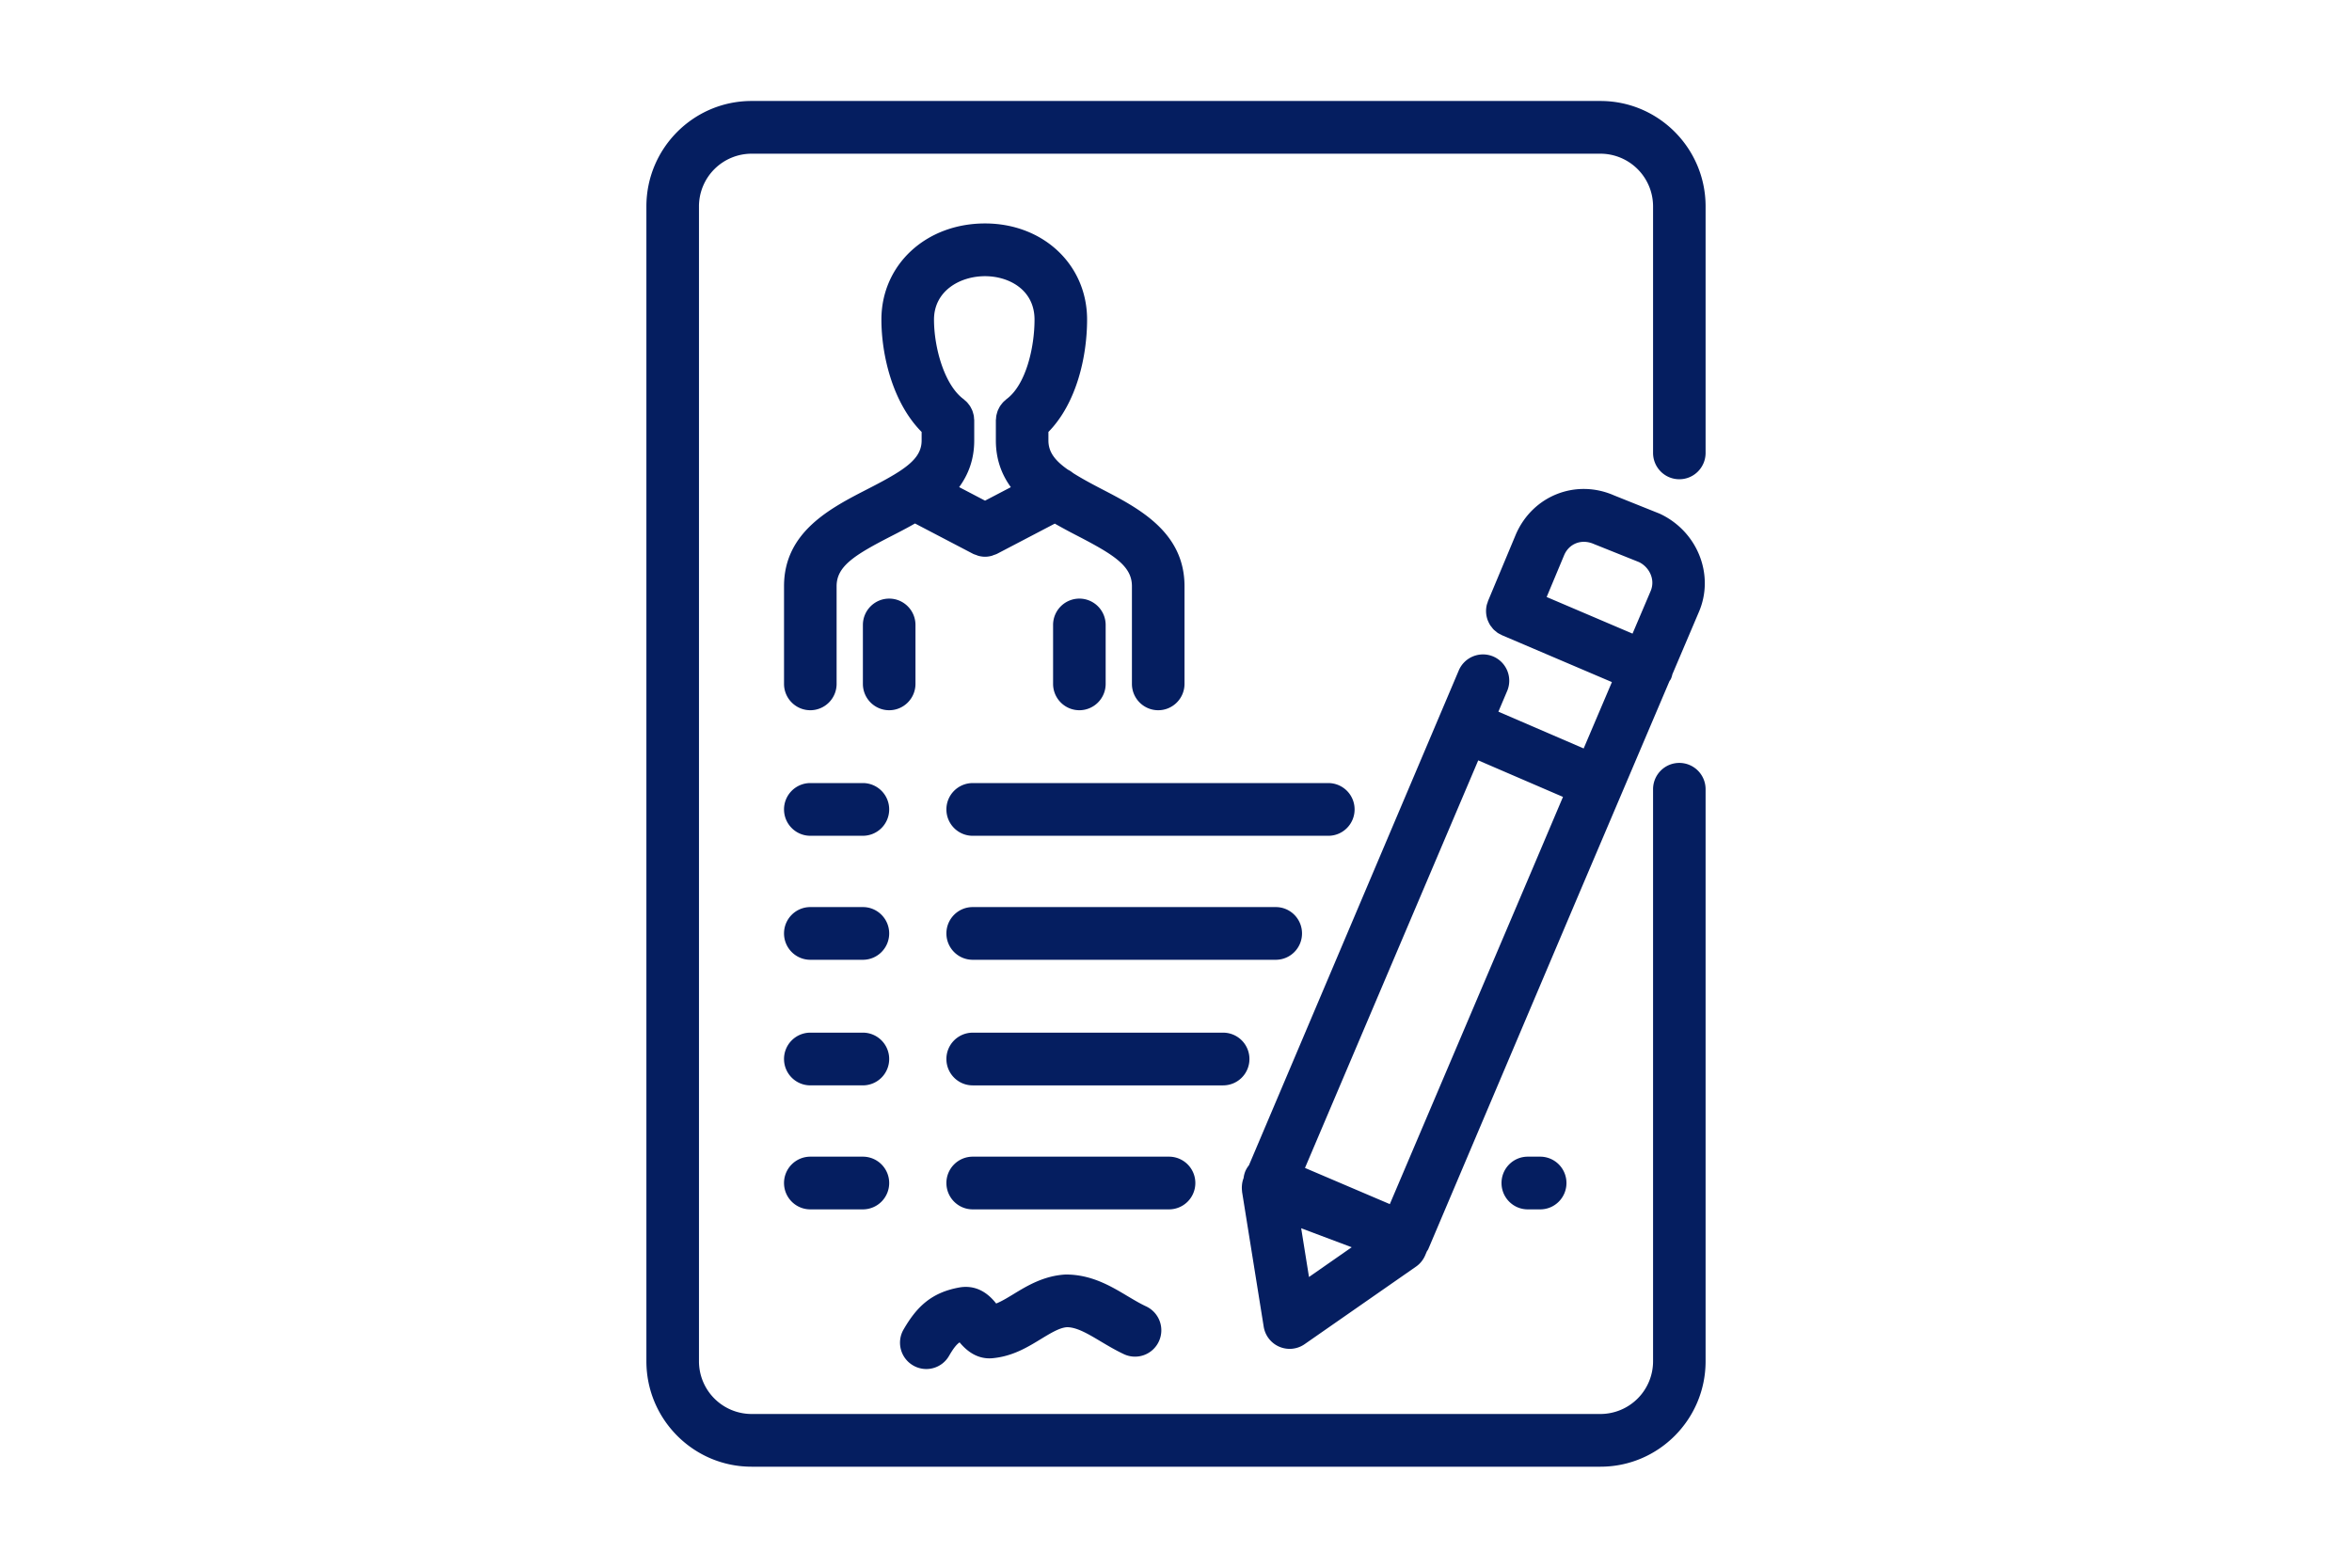 <svg xmlns="http://www.w3.org/2000/svg" width="180" height="120"><path fill="#051E60" d="M130.53 15.8c0-4.45-3.608-8.07-8.044-8.07H57.517c-4.438 0-8.048 3.62-8.048 8.07v88.4c0 4.45 3.61 8.07 8.048 8.07h64.969c4.436 0 8.044-3.62 8.044-8.07V60.415a2.012 2.012 0 00-2.01-2.017c-1.113 0-2.01.903-2.01 2.017V104.2a4.034 4.034 0 01-4.024 4.035H57.517a4.033 4.033 0 01-4.024-4.035V15.8a4.033 4.033 0 014.024-4.035h64.969a4.034 4.034 0 014.024 4.035v18.867c0 1.114.897 2.017 2.01 2.017 1.113 0 2.01-.903 2.01-2.017V15.8zM68.963 35.991c-.014.008-.026.019-.04.027-.641.43-1.476.88-2.518 1.414-2.852 1.463-6.403 3.283-6.403 7.438v7.477c0 1.115.901 2.018 2.012 2.018a2.015 2.015 0 002.012-2.018V44.87c0-1.521 1.347-2.377 4.209-3.844.58-.297 1.189-.612 1.791-.956l4.431 2.317c.085.045.175.068.263.1.054.019.104.046.16.06.167.044.336.069.504.069h.004c.169 0 .338-.025.504-.069.055-.014.105-.041.158-.06.089-.031.179-.055.265-.1l4.409-2.306a45.55 45.55 0 001.745.941c2.827 1.465 4.158 2.322 4.158 3.848v7.477c0 1.115.901 2.018 2.012 2.018s2.012-.903 2.012-2.018V44.87c0-4.149-3.512-5.97-6.336-7.434-.883-.458-1.601-.852-2.192-1.227a2.029 2.029 0 00-.39-.255c-1.005-.702-1.497-1.357-1.497-2.238v-.652c2.157-2.199 2.96-5.776 2.96-8.603 0-4.195-3.357-7.357-7.811-7.357-4.521 0-7.93 3.162-7.93 7.357 0 2.672.834 6.34 3.078 8.603v.651c.002.897-.511 1.558-1.57 2.276zm6.423-14.85c1.824 0 3.787 1.038 3.787 3.321 0 2.171-.671 5.001-2.14 6.086-.039.029-.069.065-.105.096-.054.046-.108.091-.156.142-.046.049-.086.102-.127.154-.039.05-.079.1-.113.154-.036.057-.065.116-.095.176-.029.057-.058.113-.081.173-.024.062-.041.126-.059.191-.017.061-.035.122-.047.185-.013.073-.017.146-.022.219-.003.045-.014.089-.014.135v1.543c0 1.453.449 2.613 1.147 3.575l-1.974 1.032-1.982-1.037c.702-.96 1.154-2.119 1.154-3.57v-1.543c0-.045-.01-.088-.013-.132-.005-.075-.009-.149-.022-.223-.011-.063-.029-.122-.046-.183-.018-.065-.035-.13-.06-.193a1.69 1.69 0 00-.081-.172c-.03-.06-.059-.12-.096-.177-.034-.054-.074-.103-.113-.153-.041-.053-.081-.105-.127-.154-.048-.051-.102-.095-.156-.141-.036-.031-.067-.067-.106-.096-1.468-1.083-2.259-3.945-2.259-6.086.001-2.182 1.966-3.322 3.906-3.322zm-5.324 31.206v-4.508c0-1.114-.901-2.018-2.012-2.018s-2.012.904-2.012 2.018v4.508c0 1.115.901 2.018 2.012 2.018s2.012-.903 2.012-2.018zm14.555 0v-4.508a2.015 2.015 0 00-2.012-2.018 2.015 2.015 0 00-2.012 2.018v4.508c0 1.115.901 2.018 2.012 2.018a2.015 2.015 0 002.012-2.018zM66.038 69.433h-4.024c-1.111 0-2.012.903-2.012 2.017s.901 2.017 2.012 2.017h4.024c1.111 0 2.012-.903 2.012-2.017s-.901-2.017-2.012-2.017zm8.403 0c-1.111 0-2.012.903-2.012 2.017s.901 2.017 2.012 2.017h23.193c1.113 0 2.01-.903 2.01-2.017s-.897-2.017-2.01-2.017H74.441zm-8.403-9.493h-4.024a2.015 2.015 0 00-2.012 2.017c0 1.114.901 2.018 2.012 2.018h4.024a2.015 2.015 0 002.012-2.018 2.015 2.015 0 00-2.012-2.017zm37.63 2.018a2.012 2.012 0 00-2.01-2.017H74.441a2.015 2.015 0 00-2.012 2.017c0 1.114.901 2.018 2.012 2.018h27.217c1.113 0 2.01-.904 2.01-2.018zm-37.63 26.58h-4.024a2.015 2.015 0 00-2.012 2.017c0 1.114.901 2.017 2.012 2.017h4.024a2.015 2.015 0 002.012-2.017 2.015 2.015 0 00-2.012-2.017zm25.442 2.017a2.015 2.015 0 00-2.012-2.017H74.441a2.015 2.015 0 00-2.012 2.017c0 1.114.901 2.017 2.012 2.017h15.027a2.015 2.015 0 002.012-2.017zm25.442-2.017c-1.113 0-2.01.903-2.01 2.017 0 1.114.897 2.017 2.01 2.017h.95c1.113 0 2.01-.903 2.01-2.017a2.012 2.012 0 00-2.01-2.017h-.95zm-50.884-9.493h-4.024a2.015 2.015 0 00-2.012 2.017c0 1.114.901 2.018 2.012 2.018h4.024a2.015 2.015 0 002.012-2.018 2.015 2.015 0 00-2.012-2.017zm29.582 2.018a2.013 2.013 0 00-2.01-2.017H74.441a2.015 2.015 0 00-2.012 2.017c0 1.114.901 2.018 2.012 2.018H93.61a2.014 2.014 0 002.01-2.018zm32.14-28.912c.04-.069.092-.127.124-.203.047-.11.079-.223.105-.336l2.019-4.747c1.227-2.816-.065-6.181-2.988-7.544l-3.494-1.4c-2.919-1.28-6.217.01-7.509 2.968l-2.127 5.09-.001.002-.001.002-.003.008c-.015.036-.02.073-.033.109-.033.093-.067.186-.085.281l-.001.011c-.075.39-.032.786.113 1.141.003.008.008.015.012.023.047.11.101.217.166.318.027.041.062.077.092.116.048.063.093.129.149.186.06.062.131.115.199.169.035.028.064.06.101.085.084.058.178.104.272.149.029.014.053.033.083.046l.004.002.004.002.004.001 8.396 3.581-2.161 5.08-6.526-2.815.669-1.579a2.017 2.017 0 00-1.064-2.645 2.014 2.014 0 00-2.638 1.067l-16.06 37.88a1.984 1.984 0 00-.272.448 1.985 1.985 0 00-.135.527 1.988 1.988 0 00-.115.444c-.006.038-.008.076-.012.114a2.03 2.03 0 00.008.441c.003.019-.002.038.001.057l.013.079.001.006 1.642 10.239a2.014 2.014 0 001.986 1.696c.404 0 .807-.123 1.146-.36l8.521-5.933c.314-.217.554-.517.705-.867l.126-.296c.035-.062.082-.114.111-.181l11.356-26.776 7.097-16.686zm-9.393-6.453l1.347-3.223c.383-.873 1.333-1.243 2.263-.834l3.445 1.38c.75.35 1.305 1.302.893 2.246l-1.376 3.234-6.572-2.803zm-18.189 52.051l-.598-3.731 3.866 1.454-3.268 2.277zm17.268-31.632L106.364 92.17l-6.493-2.77 13.259-31.197 6.486 2.796-2.17 5.118zm-47.569 38.4a2.004 2.004 0 002.75-.725c.34-.583.571-.877.811-1.04.473.568 1.331 1.376 2.644 1.2 1.464-.163 2.581-.844 3.565-1.445.781-.474 1.453-.883 2.012-.915.752 0 1.598.503 2.577 1.087.579.345 1.168.693 1.78.979a2.01 2.01 0 002.672-.977 2.02 2.02 0 00-.973-2.682c-.491-.229-.958-.511-1.425-.788-1.296-.775-2.768-1.652-4.727-1.652h-.01c-1.676.09-2.962.873-3.993 1.503-.477.288-.909.552-1.323.717-.432-.55-1.3-1.441-2.719-1.245-2.287.38-3.398 1.565-4.364 3.227a2.014 2.014 0 00.723 2.756z"/></svg>